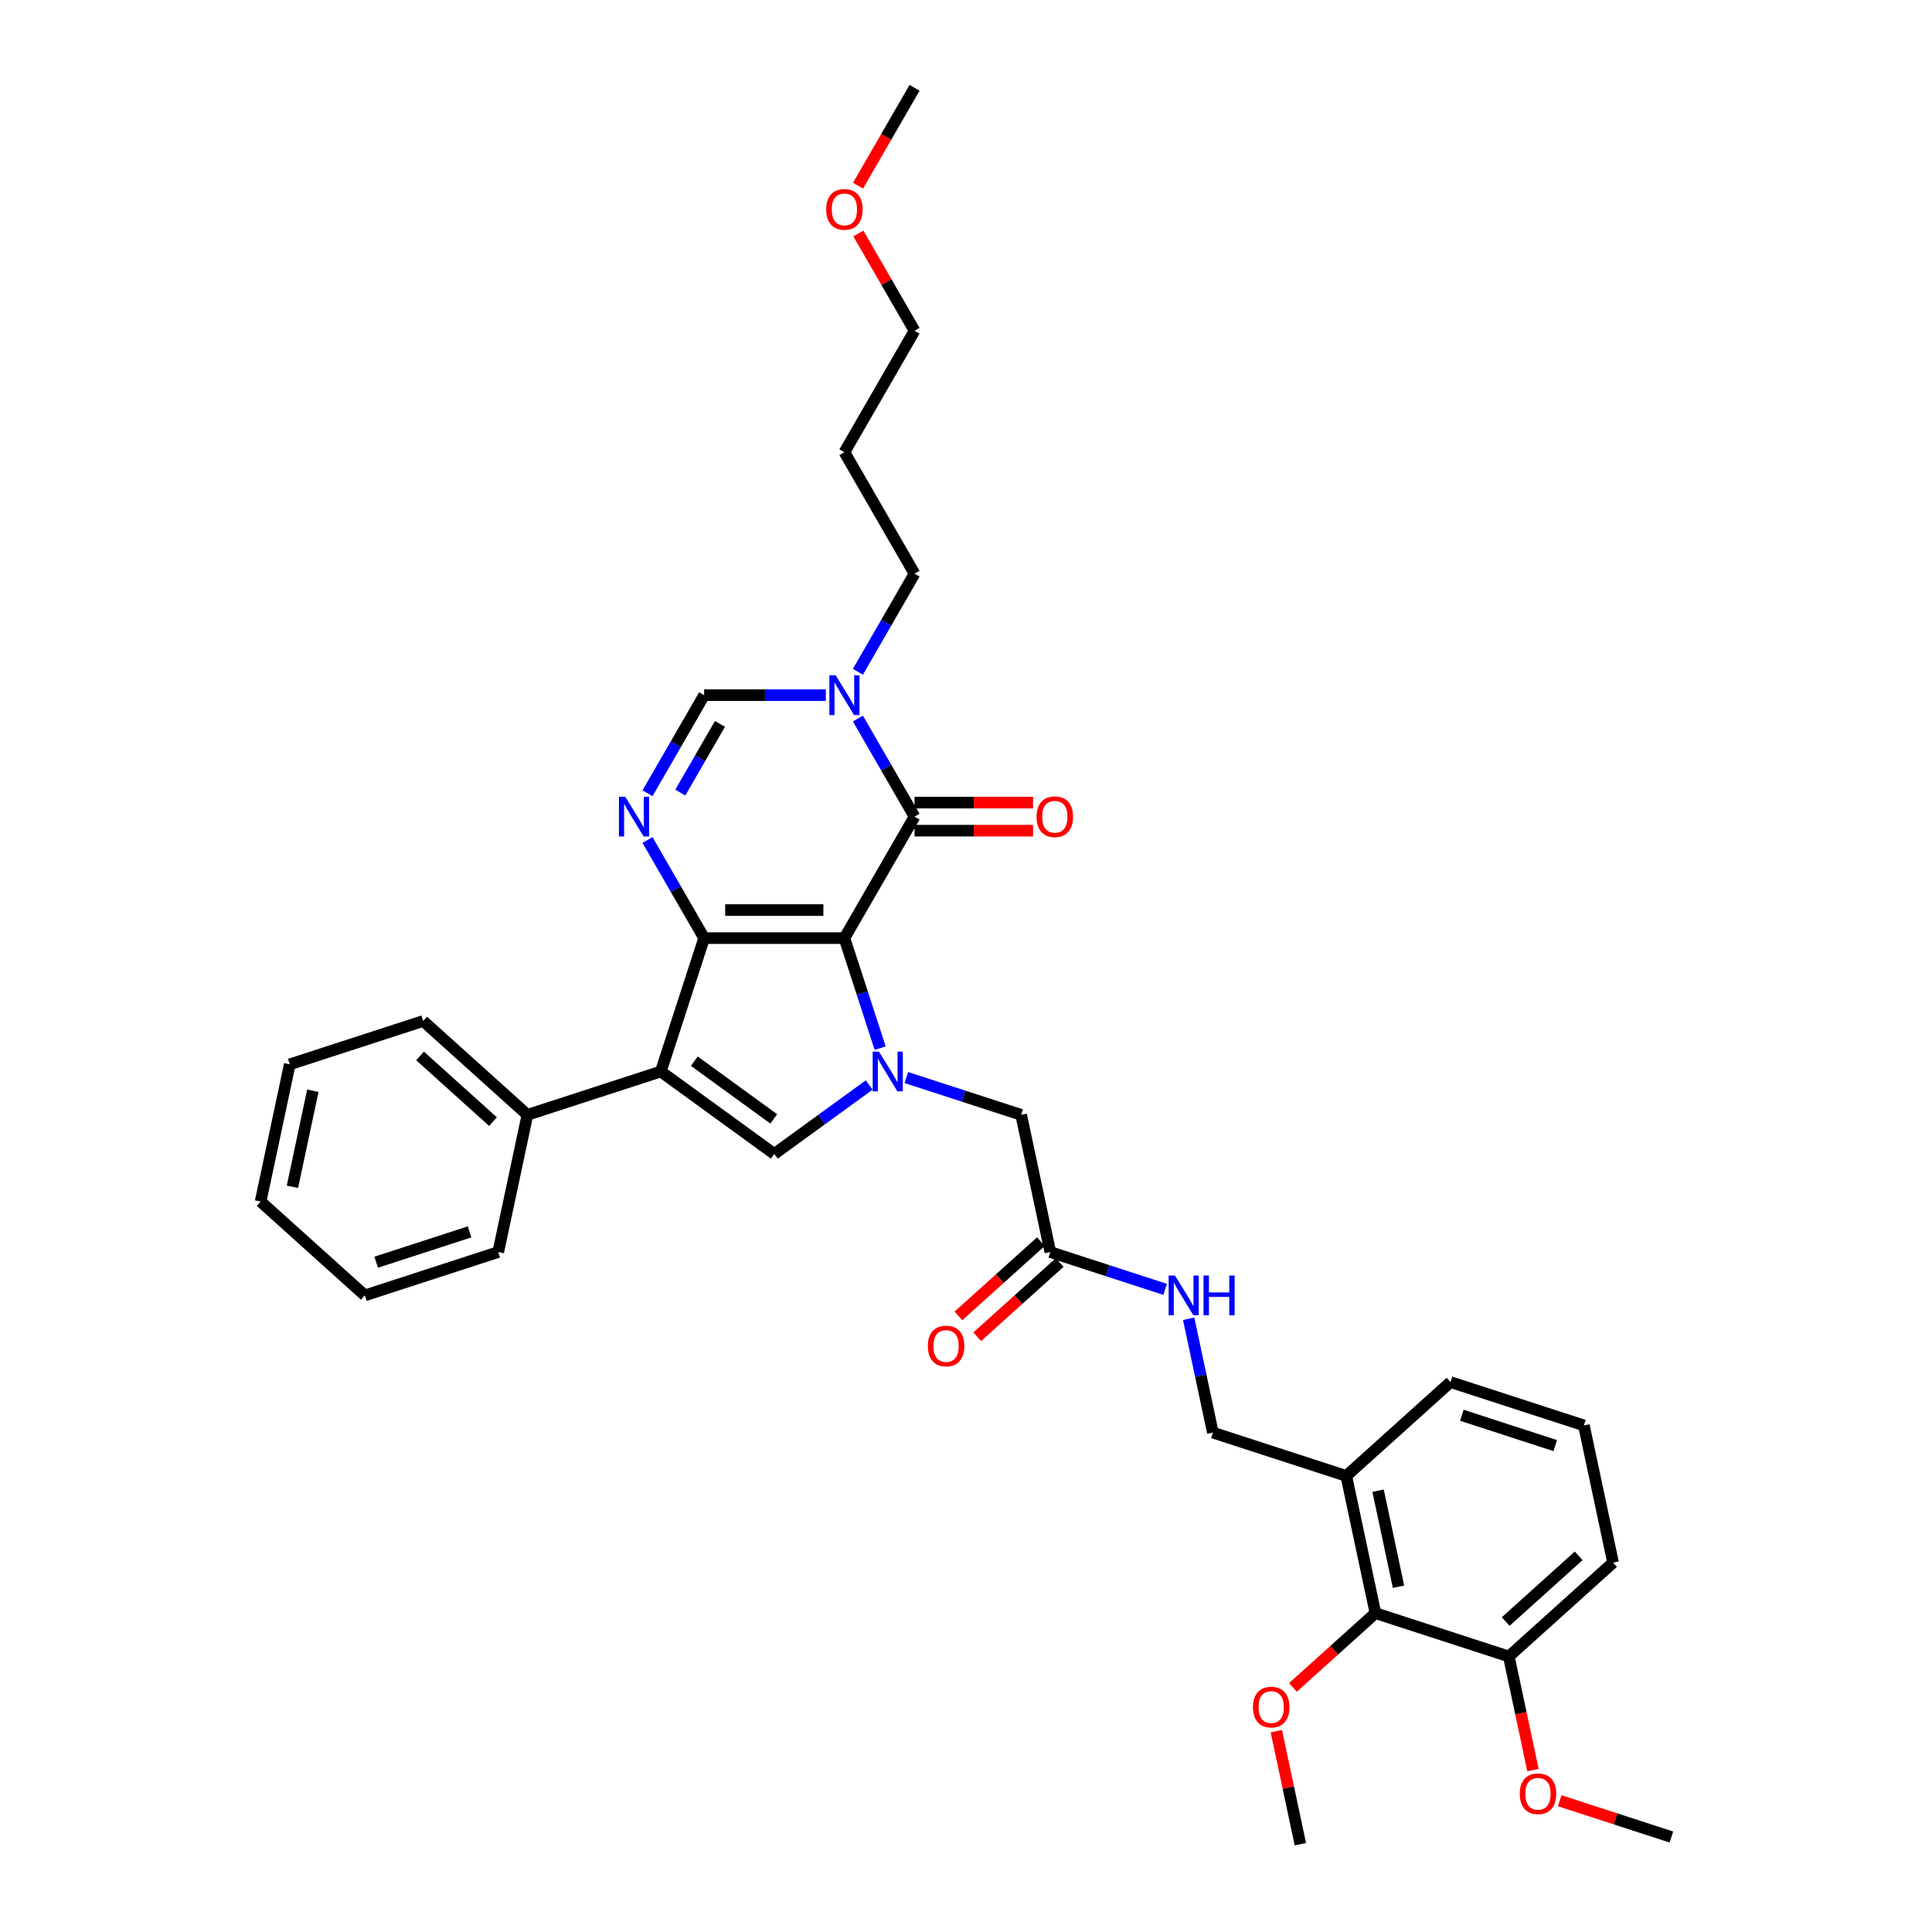 <?xml version='1.0' encoding='iso-8859-1'?>
<svg version='1.1' baseProfile='full'
              xmlns='http://www.w3.org/2000/svg'
                      xmlns:rdkit='http://www.rdkit.org/xml'
                      xmlns:xlink='http://www.w3.org/1999/xlink'
                  xml:space='preserve'
width='1000px' height='1000px' viewBox='0 0 1000 1000'>
<!-- END OF HEADER -->
<rect style='opacity:1.0;fill:#FFFFFF;stroke:none' width='1000' height='1000' x='0' y='0'> </rect>
<path class='bond-0' d='M 437.065,485.565 L 364.466,485.565' style='fill:none;fill-rule:evenodd;stroke:#000000;stroke-width:6px;stroke-linecap:butt;stroke-linejoin:miter;stroke-opacity:1' />
<path class='bond-0' d='M 426.175,471.045 L 375.355,471.045' style='fill:none;fill-rule:evenodd;stroke:#000000;stroke-width:6px;stroke-linecap:butt;stroke-linejoin:miter;stroke-opacity:1' />
<path class='bond-1' d='M 437.065,485.565 L 446.317,514.041' style='fill:none;fill-rule:evenodd;stroke:#000000;stroke-width:6px;stroke-linecap:butt;stroke-linejoin:miter;stroke-opacity:1' />
<path class='bond-1' d='M 446.317,514.041 L 455.57,542.517' style='fill:none;fill-rule:evenodd;stroke:#0000FF;stroke-width:6px;stroke-linecap:butt;stroke-linejoin:miter;stroke-opacity:1' />
<path class='bond-3' d='M 437.065,485.565 L 473.365,422.692' style='fill:none;fill-rule:evenodd;stroke:#000000;stroke-width:6px;stroke-linecap:butt;stroke-linejoin:miter;stroke-opacity:1' />
<path class='bond-2' d='M 364.466,485.565 L 342.031,554.612' style='fill:none;fill-rule:evenodd;stroke:#000000;stroke-width:6px;stroke-linecap:butt;stroke-linejoin:miter;stroke-opacity:1' />
<path class='bond-4' d='M 364.466,485.565 L 349.807,460.176' style='fill:none;fill-rule:evenodd;stroke:#000000;stroke-width:6px;stroke-linecap:butt;stroke-linejoin:miter;stroke-opacity:1' />
<path class='bond-4' d='M 349.807,460.176 L 335.149,434.787' style='fill:none;fill-rule:evenodd;stroke:#0000FF;stroke-width:6px;stroke-linecap:butt;stroke-linejoin:miter;stroke-opacity:1' />
<path class='bond-5' d='M 449.887,561.595 L 425.326,579.44' style='fill:none;fill-rule:evenodd;stroke:#0000FF;stroke-width:6px;stroke-linecap:butt;stroke-linejoin:miter;stroke-opacity:1' />
<path class='bond-5' d='M 425.326,579.44 L 400.765,597.284' style='fill:none;fill-rule:evenodd;stroke:#000000;stroke-width:6px;stroke-linecap:butt;stroke-linejoin:miter;stroke-opacity:1' />
<path class='bond-8' d='M 469.112,557.735 L 498.829,567.39' style='fill:none;fill-rule:evenodd;stroke:#0000FF;stroke-width:6px;stroke-linecap:butt;stroke-linejoin:miter;stroke-opacity:1' />
<path class='bond-8' d='M 498.829,567.39 L 528.546,577.046' style='fill:none;fill-rule:evenodd;stroke:#000000;stroke-width:6px;stroke-linecap:butt;stroke-linejoin:miter;stroke-opacity:1' />
<path class='bond-12' d='M 342.031,554.612 L 272.985,577.046' style='fill:none;fill-rule:evenodd;stroke:#000000;stroke-width:6px;stroke-linecap:butt;stroke-linejoin:miter;stroke-opacity:1' />
<path class='bond-35' d='M 342.031,554.612 L 400.765,597.284' style='fill:none;fill-rule:evenodd;stroke:#000000;stroke-width:6px;stroke-linecap:butt;stroke-linejoin:miter;stroke-opacity:1' />
<path class='bond-35' d='M 359.376,549.266 L 400.49,579.137' style='fill:none;fill-rule:evenodd;stroke:#000000;stroke-width:6px;stroke-linecap:butt;stroke-linejoin:miter;stroke-opacity:1' />
<path class='bond-6' d='M 473.365,422.692 L 458.706,397.303' style='fill:none;fill-rule:evenodd;stroke:#000000;stroke-width:6px;stroke-linecap:butt;stroke-linejoin:miter;stroke-opacity:1' />
<path class='bond-6' d='M 458.706,397.303 L 444.048,371.915' style='fill:none;fill-rule:evenodd;stroke:#0000FF;stroke-width:6px;stroke-linecap:butt;stroke-linejoin:miter;stroke-opacity:1' />
<path class='bond-13' d='M 473.365,429.952 L 504.038,429.952' style='fill:none;fill-rule:evenodd;stroke:#000000;stroke-width:6px;stroke-linecap:butt;stroke-linejoin:miter;stroke-opacity:1' />
<path class='bond-13' d='M 504.038,429.952 L 534.711,429.952' style='fill:none;fill-rule:evenodd;stroke:#FF0000;stroke-width:6px;stroke-linecap:butt;stroke-linejoin:miter;stroke-opacity:1' />
<path class='bond-13' d='M 473.365,415.432 L 504.038,415.432' style='fill:none;fill-rule:evenodd;stroke:#000000;stroke-width:6px;stroke-linecap:butt;stroke-linejoin:miter;stroke-opacity:1' />
<path class='bond-13' d='M 504.038,415.432 L 534.711,415.432' style='fill:none;fill-rule:evenodd;stroke:#FF0000;stroke-width:6px;stroke-linecap:butt;stroke-linejoin:miter;stroke-opacity:1' />
<path class='bond-36' d='M 335.149,410.597 L 349.807,385.208' style='fill:none;fill-rule:evenodd;stroke:#0000FF;stroke-width:6px;stroke-linecap:butt;stroke-linejoin:miter;stroke-opacity:1' />
<path class='bond-36' d='M 349.807,385.208 L 364.466,359.819' style='fill:none;fill-rule:evenodd;stroke:#000000;stroke-width:6px;stroke-linecap:butt;stroke-linejoin:miter;stroke-opacity:1' />
<path class='bond-36' d='M 352.121,410.241 L 362.382,392.468' style='fill:none;fill-rule:evenodd;stroke:#0000FF;stroke-width:6px;stroke-linecap:butt;stroke-linejoin:miter;stroke-opacity:1' />
<path class='bond-36' d='M 362.382,392.468 L 372.643,374.696' style='fill:none;fill-rule:evenodd;stroke:#000000;stroke-width:6px;stroke-linecap:butt;stroke-linejoin:miter;stroke-opacity:1' />
<path class='bond-7' d='M 427.453,359.819 L 395.959,359.819' style='fill:none;fill-rule:evenodd;stroke:#0000FF;stroke-width:6px;stroke-linecap:butt;stroke-linejoin:miter;stroke-opacity:1' />
<path class='bond-7' d='M 395.959,359.819 L 364.466,359.819' style='fill:none;fill-rule:evenodd;stroke:#000000;stroke-width:6px;stroke-linecap:butt;stroke-linejoin:miter;stroke-opacity:1' />
<path class='bond-18' d='M 444.048,347.724 L 458.706,322.335' style='fill:none;fill-rule:evenodd;stroke:#0000FF;stroke-width:6px;stroke-linecap:butt;stroke-linejoin:miter;stroke-opacity:1' />
<path class='bond-18' d='M 458.706,322.335 L 473.365,296.946' style='fill:none;fill-rule:evenodd;stroke:#000000;stroke-width:6px;stroke-linecap:butt;stroke-linejoin:miter;stroke-opacity:1' />
<path class='bond-10' d='M 528.546,577.046 L 543.64,648.059' style='fill:none;fill-rule:evenodd;stroke:#000000;stroke-width:6px;stroke-linecap:butt;stroke-linejoin:miter;stroke-opacity:1' />
<path class='bond-9' d='M 711.921,834.954 L 696.827,763.941' style='fill:none;fill-rule:evenodd;stroke:#000000;stroke-width:6px;stroke-linecap:butt;stroke-linejoin:miter;stroke-opacity:1' />
<path class='bond-9' d='M 723.859,821.283 L 713.293,771.574' style='fill:none;fill-rule:evenodd;stroke:#000000;stroke-width:6px;stroke-linecap:butt;stroke-linejoin:miter;stroke-opacity:1' />
<path class='bond-16' d='M 711.921,834.954 L 780.967,857.388' style='fill:none;fill-rule:evenodd;stroke:#000000;stroke-width:6px;stroke-linecap:butt;stroke-linejoin:miter;stroke-opacity:1' />
<path class='bond-19' d='M 711.921,834.954 L 690.571,854.177' style='fill:none;fill-rule:evenodd;stroke:#000000;stroke-width:6px;stroke-linecap:butt;stroke-linejoin:miter;stroke-opacity:1' />
<path class='bond-19' d='M 690.571,854.177 L 669.222,873.4' style='fill:none;fill-rule:evenodd;stroke:#FF0000;stroke-width:6px;stroke-linecap:butt;stroke-linejoin:miter;stroke-opacity:1' />
<path class='bond-14' d='M 543.64,648.059 L 573.357,657.715' style='fill:none;fill-rule:evenodd;stroke:#000000;stroke-width:6px;stroke-linecap:butt;stroke-linejoin:miter;stroke-opacity:1' />
<path class='bond-14' d='M 573.357,657.715 L 603.074,667.37' style='fill:none;fill-rule:evenodd;stroke:#0000FF;stroke-width:6px;stroke-linecap:butt;stroke-linejoin:miter;stroke-opacity:1' />
<path class='bond-17' d='M 538.782,642.664 L 517.433,661.887' style='fill:none;fill-rule:evenodd;stroke:#000000;stroke-width:6px;stroke-linecap:butt;stroke-linejoin:miter;stroke-opacity:1' />
<path class='bond-17' d='M 517.433,661.887 L 496.083,681.11' style='fill:none;fill-rule:evenodd;stroke:#FF0000;stroke-width:6px;stroke-linecap:butt;stroke-linejoin:miter;stroke-opacity:1' />
<path class='bond-17' d='M 548.498,653.454 L 527.148,672.677' style='fill:none;fill-rule:evenodd;stroke:#000000;stroke-width:6px;stroke-linecap:butt;stroke-linejoin:miter;stroke-opacity:1' />
<path class='bond-17' d='M 527.148,672.677 L 505.799,691.901' style='fill:none;fill-rule:evenodd;stroke:#FF0000;stroke-width:6px;stroke-linecap:butt;stroke-linejoin:miter;stroke-opacity:1' />
<path class='bond-11' d='M 696.827,763.941 L 627.78,741.506' style='fill:none;fill-rule:evenodd;stroke:#000000;stroke-width:6px;stroke-linecap:butt;stroke-linejoin:miter;stroke-opacity:1' />
<path class='bond-22' d='M 696.827,763.941 L 750.778,715.362' style='fill:none;fill-rule:evenodd;stroke:#000000;stroke-width:6px;stroke-linecap:butt;stroke-linejoin:miter;stroke-opacity:1' />
<path class='bond-26' d='M 272.985,577.046 L 219.033,528.468' style='fill:none;fill-rule:evenodd;stroke:#000000;stroke-width:6px;stroke-linecap:butt;stroke-linejoin:miter;stroke-opacity:1' />
<path class='bond-26' d='M 255.176,580.55 L 217.41,546.545' style='fill:none;fill-rule:evenodd;stroke:#000000;stroke-width:6px;stroke-linecap:butt;stroke-linejoin:miter;stroke-opacity:1' />
<path class='bond-27' d='M 272.985,577.046 L 257.891,648.059' style='fill:none;fill-rule:evenodd;stroke:#000000;stroke-width:6px;stroke-linecap:butt;stroke-linejoin:miter;stroke-opacity:1' />
<path class='bond-15' d='M 615.257,682.589 L 621.519,712.048' style='fill:none;fill-rule:evenodd;stroke:#0000FF;stroke-width:6px;stroke-linecap:butt;stroke-linejoin:miter;stroke-opacity:1' />
<path class='bond-15' d='M 621.519,712.048 L 627.78,741.506' style='fill:none;fill-rule:evenodd;stroke:#000000;stroke-width:6px;stroke-linecap:butt;stroke-linejoin:miter;stroke-opacity:1' />
<path class='bond-20' d='M 780.967,857.388 L 787.216,886.789' style='fill:none;fill-rule:evenodd;stroke:#000000;stroke-width:6px;stroke-linecap:butt;stroke-linejoin:miter;stroke-opacity:1' />
<path class='bond-20' d='M 787.216,886.789 L 793.466,916.19' style='fill:none;fill-rule:evenodd;stroke:#FF0000;stroke-width:6px;stroke-linecap:butt;stroke-linejoin:miter;stroke-opacity:1' />
<path class='bond-38' d='M 780.967,857.388 L 834.919,808.81' style='fill:none;fill-rule:evenodd;stroke:#000000;stroke-width:6px;stroke-linecap:butt;stroke-linejoin:miter;stroke-opacity:1' />
<path class='bond-38' d='M 779.344,839.311 L 817.11,805.306' style='fill:none;fill-rule:evenodd;stroke:#000000;stroke-width:6px;stroke-linecap:butt;stroke-linejoin:miter;stroke-opacity:1' />
<path class='bond-21' d='M 473.365,296.946 L 437.065,234.073' style='fill:none;fill-rule:evenodd;stroke:#000000;stroke-width:6px;stroke-linecap:butt;stroke-linejoin:miter;stroke-opacity:1' />
<path class='bond-29' d='M 660.632,896.063 L 666.848,925.304' style='fill:none;fill-rule:evenodd;stroke:#FF0000;stroke-width:6px;stroke-linecap:butt;stroke-linejoin:miter;stroke-opacity:1' />
<path class='bond-29' d='M 666.848,925.304 L 673.063,954.545' style='fill:none;fill-rule:evenodd;stroke:#000000;stroke-width:6px;stroke-linecap:butt;stroke-linejoin:miter;stroke-opacity:1' />
<path class='bond-30' d='M 807.314,932.058 L 836.211,941.447' style='fill:none;fill-rule:evenodd;stroke:#FF0000;stroke-width:6px;stroke-linecap:butt;stroke-linejoin:miter;stroke-opacity:1' />
<path class='bond-30' d='M 836.211,941.447 L 865.108,950.836' style='fill:none;fill-rule:evenodd;stroke:#000000;stroke-width:6px;stroke-linecap:butt;stroke-linejoin:miter;stroke-opacity:1' />
<path class='bond-28' d='M 437.065,234.073 L 473.365,171.201' style='fill:none;fill-rule:evenodd;stroke:#000000;stroke-width:6px;stroke-linecap:butt;stroke-linejoin:miter;stroke-opacity:1' />
<path class='bond-23' d='M 750.778,715.362 L 819.825,737.797' style='fill:none;fill-rule:evenodd;stroke:#000000;stroke-width:6px;stroke-linecap:butt;stroke-linejoin:miter;stroke-opacity:1' />
<path class='bond-23' d='M 756.649,732.537 L 804.981,748.241' style='fill:none;fill-rule:evenodd;stroke:#000000;stroke-width:6px;stroke-linecap:butt;stroke-linejoin:miter;stroke-opacity:1' />
<path class='bond-25' d='M 819.825,737.797 L 834.919,808.81' style='fill:none;fill-rule:evenodd;stroke:#000000;stroke-width:6px;stroke-linecap:butt;stroke-linejoin:miter;stroke-opacity:1' />
<path class='bond-24' d='M 444.3,120.858 L 458.832,146.029' style='fill:none;fill-rule:evenodd;stroke:#FF0000;stroke-width:6px;stroke-linecap:butt;stroke-linejoin:miter;stroke-opacity:1' />
<path class='bond-24' d='M 458.832,146.029 L 473.365,171.201' style='fill:none;fill-rule:evenodd;stroke:#000000;stroke-width:6px;stroke-linecap:butt;stroke-linejoin:miter;stroke-opacity:1' />
<path class='bond-31' d='M 444.115,96.116 L 458.74,70.785' style='fill:none;fill-rule:evenodd;stroke:#FF0000;stroke-width:6px;stroke-linecap:butt;stroke-linejoin:miter;stroke-opacity:1' />
<path class='bond-31' d='M 458.74,70.785 L 473.365,45.455' style='fill:none;fill-rule:evenodd;stroke:#000000;stroke-width:6px;stroke-linecap:butt;stroke-linejoin:miter;stroke-opacity:1' />
<path class='bond-33' d='M 219.033,528.468 L 149.987,550.902' style='fill:none;fill-rule:evenodd;stroke:#000000;stroke-width:6px;stroke-linecap:butt;stroke-linejoin:miter;stroke-opacity:1' />
<path class='bond-32' d='M 257.891,648.059 L 188.844,670.494' style='fill:none;fill-rule:evenodd;stroke:#000000;stroke-width:6px;stroke-linecap:butt;stroke-linejoin:miter;stroke-opacity:1' />
<path class='bond-32' d='M 243.047,637.615 L 194.714,653.319' style='fill:none;fill-rule:evenodd;stroke:#000000;stroke-width:6px;stroke-linecap:butt;stroke-linejoin:miter;stroke-opacity:1' />
<path class='bond-34' d='M 188.844,670.494 L 134.892,621.915' style='fill:none;fill-rule:evenodd;stroke:#000000;stroke-width:6px;stroke-linecap:butt;stroke-linejoin:miter;stroke-opacity:1' />
<path class='bond-37' d='M 149.987,550.902 L 134.892,621.915' style='fill:none;fill-rule:evenodd;stroke:#000000;stroke-width:6px;stroke-linecap:butt;stroke-linejoin:miter;stroke-opacity:1' />
<path class='bond-37' d='M 161.925,564.573 L 151.359,614.282' style='fill:none;fill-rule:evenodd;stroke:#000000;stroke-width:6px;stroke-linecap:butt;stroke-linejoin:miter;stroke-opacity:1' />
<path  class='atom-2' d='M 454.955 544.331
L 461.692 555.221
Q 462.36 556.296, 463.434 558.242
Q 464.509 560.187, 464.567 560.303
L 464.567 544.331
L 467.297 544.331
L 467.297 564.892
L 464.48 564.892
L 457.249 552.985
Q 456.407 551.591, 455.506 549.994
Q 454.635 548.397, 454.374 547.903
L 454.374 564.892
L 451.702 564.892
L 451.702 544.331
L 454.955 544.331
' fill='#0000FF'/>
<path  class='atom-5' d='M 323.621 412.412
L 330.358 423.302
Q 331.026 424.377, 332.101 426.322
Q 333.175 428.268, 333.233 428.384
L 333.233 412.412
L 335.963 412.412
L 335.963 432.972
L 333.146 432.972
L 325.915 421.066
Q 325.073 419.672, 324.173 418.075
Q 323.302 416.478, 323.04 415.984
L 323.04 432.972
L 320.369 432.972
L 320.369 412.412
L 323.621 412.412
' fill='#0000FF'/>
<path  class='atom-7' d='M 432.52 349.539
L 439.257 360.429
Q 439.925 361.504, 441 363.449
Q 442.074 365.395, 442.132 365.511
L 442.132 349.539
L 444.862 349.539
L 444.862 370.1
L 442.045 370.1
L 434.814 358.193
Q 433.972 356.799, 433.072 355.202
Q 432.201 353.605, 431.939 353.111
L 431.939 370.1
L 429.268 370.1
L 429.268 349.539
L 432.52 349.539
' fill='#0000FF'/>
<path  class='atom-14' d='M 536.526 422.75
Q 536.526 417.814, 538.966 415.055
Q 541.405 412.296, 545.964 412.296
Q 550.523 412.296, 552.963 415.055
Q 555.402 417.814, 555.402 422.75
Q 555.402 427.745, 552.934 430.591
Q 550.465 433.408, 545.964 433.408
Q 541.434 433.408, 538.966 430.591
Q 536.526 427.774, 536.526 422.75
M 545.964 431.085
Q 549.1 431.085, 550.785 428.994
Q 552.498 426.874, 552.498 422.75
Q 552.498 418.714, 550.785 416.681
Q 549.1 414.619, 545.964 414.619
Q 542.828 414.619, 541.115 416.652
Q 539.43 418.685, 539.43 422.75
Q 539.43 426.903, 541.115 428.994
Q 542.828 431.085, 545.964 431.085
' fill='#FF0000'/>
<path  class='atom-15' d='M 608.141 660.213
L 614.879 671.103
Q 615.547 672.178, 616.621 674.123
Q 617.695 676.069, 617.754 676.185
L 617.754 660.213
L 620.483 660.213
L 620.483 680.774
L 617.666 680.774
L 610.436 668.867
Q 609.593 667.473, 608.693 665.876
Q 607.822 664.279, 607.561 663.785
L 607.561 680.774
L 604.889 680.774
L 604.889 660.213
L 608.141 660.213
' fill='#0000FF'/>
<path  class='atom-15' d='M 622.952 660.213
L 625.739 660.213
L 625.739 668.954
L 636.252 668.954
L 636.252 660.213
L 639.04 660.213
L 639.04 680.774
L 636.252 680.774
L 636.252 671.278
L 625.739 671.278
L 625.739 680.774
L 622.952 680.774
L 622.952 660.213
' fill='#0000FF'/>
<path  class='atom-18' d='M 480.25 696.696
Q 480.25 691.759, 482.689 689
Q 485.129 686.241, 489.688 686.241
Q 494.247 686.241, 496.687 689
Q 499.126 691.759, 499.126 696.696
Q 499.126 701.69, 496.658 704.536
Q 494.189 707.353, 489.688 707.353
Q 485.158 707.353, 482.689 704.536
Q 480.25 701.72, 480.25 696.696
M 489.688 705.03
Q 492.824 705.03, 494.509 702.939
Q 496.222 700.819, 496.222 696.696
Q 496.222 692.659, 494.509 690.626
Q 492.824 688.564, 489.688 688.564
Q 486.552 688.564, 484.838 690.597
Q 483.154 692.63, 483.154 696.696
Q 483.154 700.848, 484.838 702.939
Q 486.552 705.03, 489.688 705.03
' fill='#FF0000'/>
<path  class='atom-20' d='M 648.531 883.591
Q 648.531 878.654, 650.97 875.895
Q 653.41 873.136, 657.969 873.136
Q 662.528 873.136, 664.968 875.895
Q 667.407 878.654, 667.407 883.591
Q 667.407 888.585, 664.938 891.431
Q 662.47 894.248, 657.969 894.248
Q 653.439 894.248, 650.97 891.431
Q 648.531 888.614, 648.531 883.591
M 657.969 891.925
Q 661.105 891.925, 662.79 889.834
Q 664.503 887.714, 664.503 883.591
Q 664.503 879.554, 662.79 877.521
Q 661.105 875.459, 657.969 875.459
Q 654.833 875.459, 653.119 877.492
Q 651.435 879.525, 651.435 883.591
Q 651.435 887.743, 653.119 889.834
Q 654.833 891.925, 657.969 891.925
' fill='#FF0000'/>
<path  class='atom-21' d='M 786.623 928.459
Q 786.623 923.523, 789.063 920.764
Q 791.502 918.005, 796.061 918.005
Q 800.621 918.005, 803.06 920.764
Q 805.499 923.523, 805.499 928.459
Q 805.499 933.454, 803.031 936.3
Q 800.562 939.117, 796.061 939.117
Q 791.531 939.117, 789.063 936.3
Q 786.623 933.483, 786.623 928.459
M 796.061 936.794
Q 799.198 936.794, 800.882 934.703
Q 802.595 932.583, 802.595 928.459
Q 802.595 924.423, 800.882 922.39
Q 799.198 920.328, 796.061 920.328
Q 792.925 920.328, 791.212 922.361
Q 789.527 924.394, 789.527 928.459
Q 789.527 932.612, 791.212 934.703
Q 792.925 936.794, 796.061 936.794
' fill='#FF0000'/>
<path  class='atom-25' d='M 427.627 108.386
Q 427.627 103.449, 430.066 100.69
Q 432.506 97.931, 437.065 97.931
Q 441.624 97.931, 444.064 100.69
Q 446.503 103.449, 446.503 108.386
Q 446.503 113.38, 444.035 116.226
Q 441.566 119.043, 437.065 119.043
Q 432.535 119.043, 430.066 116.226
Q 427.627 113.409, 427.627 108.386
M 437.065 116.72
Q 440.201 116.72, 441.886 114.629
Q 443.599 112.509, 443.599 108.386
Q 443.599 104.349, 441.886 102.316
Q 440.201 100.254, 437.065 100.254
Q 433.929 100.254, 432.215 102.287
Q 430.531 104.32, 430.531 108.386
Q 430.531 112.538, 432.215 114.629
Q 433.929 116.72, 437.065 116.72
' fill='#FF0000'/>
</svg>

